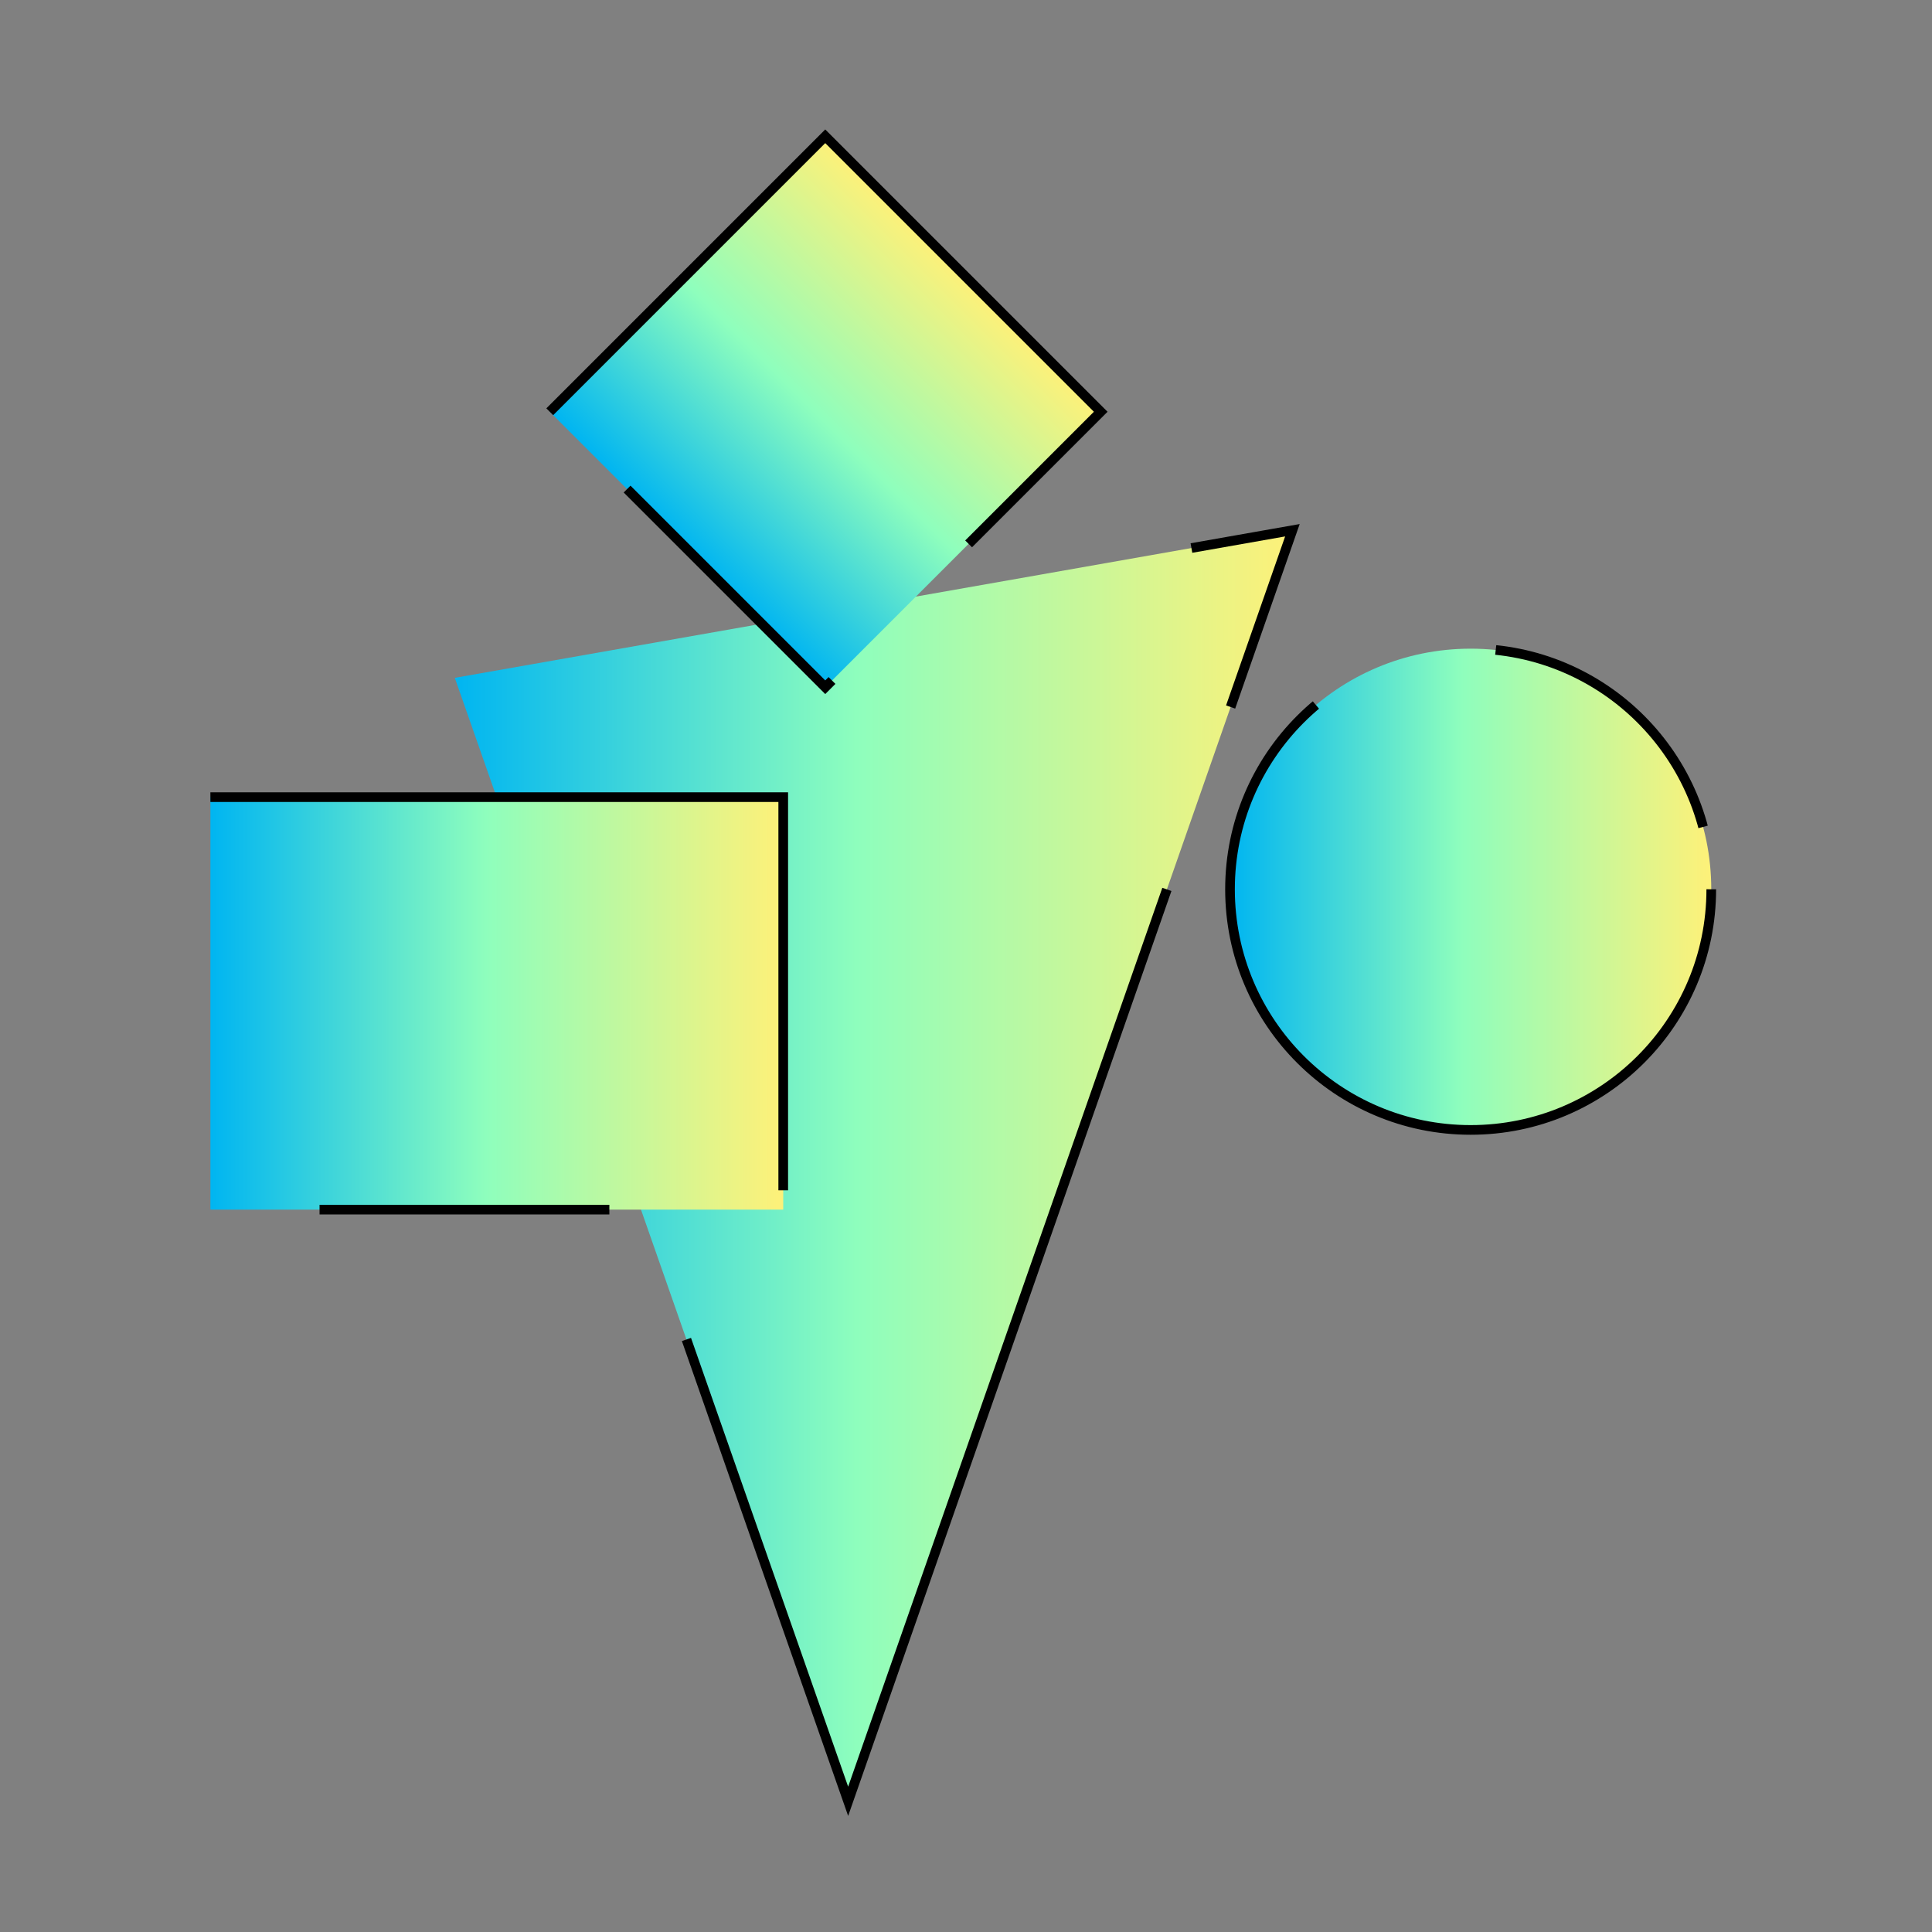 <svg xmlns="http://www.w3.org/2000/svg" xmlns:xlink="http://www.w3.org/1999/xlink" viewBox="0 0 200 200"><rect x="0" y="0" width="200" height="200" fill="#808080" stroke="none"/><defs><style>.cls-1{isolation:isolate;}.cls-2,.cls-3,.cls-4,.cls-5{stroke:#000;stroke-miterlimit:10;stroke-dasharray:100 20 30;mix-blend-mode:darken;}.cls-2{fill:url(#linear-gradient);}.cls-3{fill:url(#linear-gradient-2);}.cls-4{fill:url(#linear-gradient-3);}.cls-5{fill:url(#linear-gradient-4);}</style><linearGradient id="linear-gradient" x1="47.08" y1="120.68" x2="133.79" y2="120.68" gradientUnits="userSpaceOnUse"><stop offset="0" stop-color="#00b5f1"/><stop offset="0.48" stop-color="#8efebd"/><stop offset="0.99" stop-color="#fcf17a"/></linearGradient><linearGradient id="linear-gradient-2" x1="127.34" y1="92.06" x2="177.15" y2="92.06" xlink:href="#linear-gradient"/><linearGradient id="linear-gradient-3" x1="21.78" y1="103.87" x2="81.08" y2="103.87" xlink:href="#linear-gradient"/><linearGradient id="linear-gradient-4" x1="148.49" y1="-74.55" x2="188.81" y2="-74.55" gradientTransform="translate(-83.22 117.19)" xlink:href="#linear-gradient"/></defs><title>Meraki-manifesto-icons</title><g class="cls-1"><g id="Layer_1" data-name="Layer 1"><polygon class="cls-2" points="87.8 186.47 133.79 54.89 47.08 70.17 87.8 186.47"/><circle class="cls-3" cx="152.24" cy="92.06" r="24.91"/><rect class="cls-4" x="21.78" y="82.52" width="59.3" height="42.7"/><rect class="cls-5" x="65.27" y="22.47" width="40.33" height="40.33" transform="translate(-5.13 72.89) rotate(-45)"/></g></g></svg>